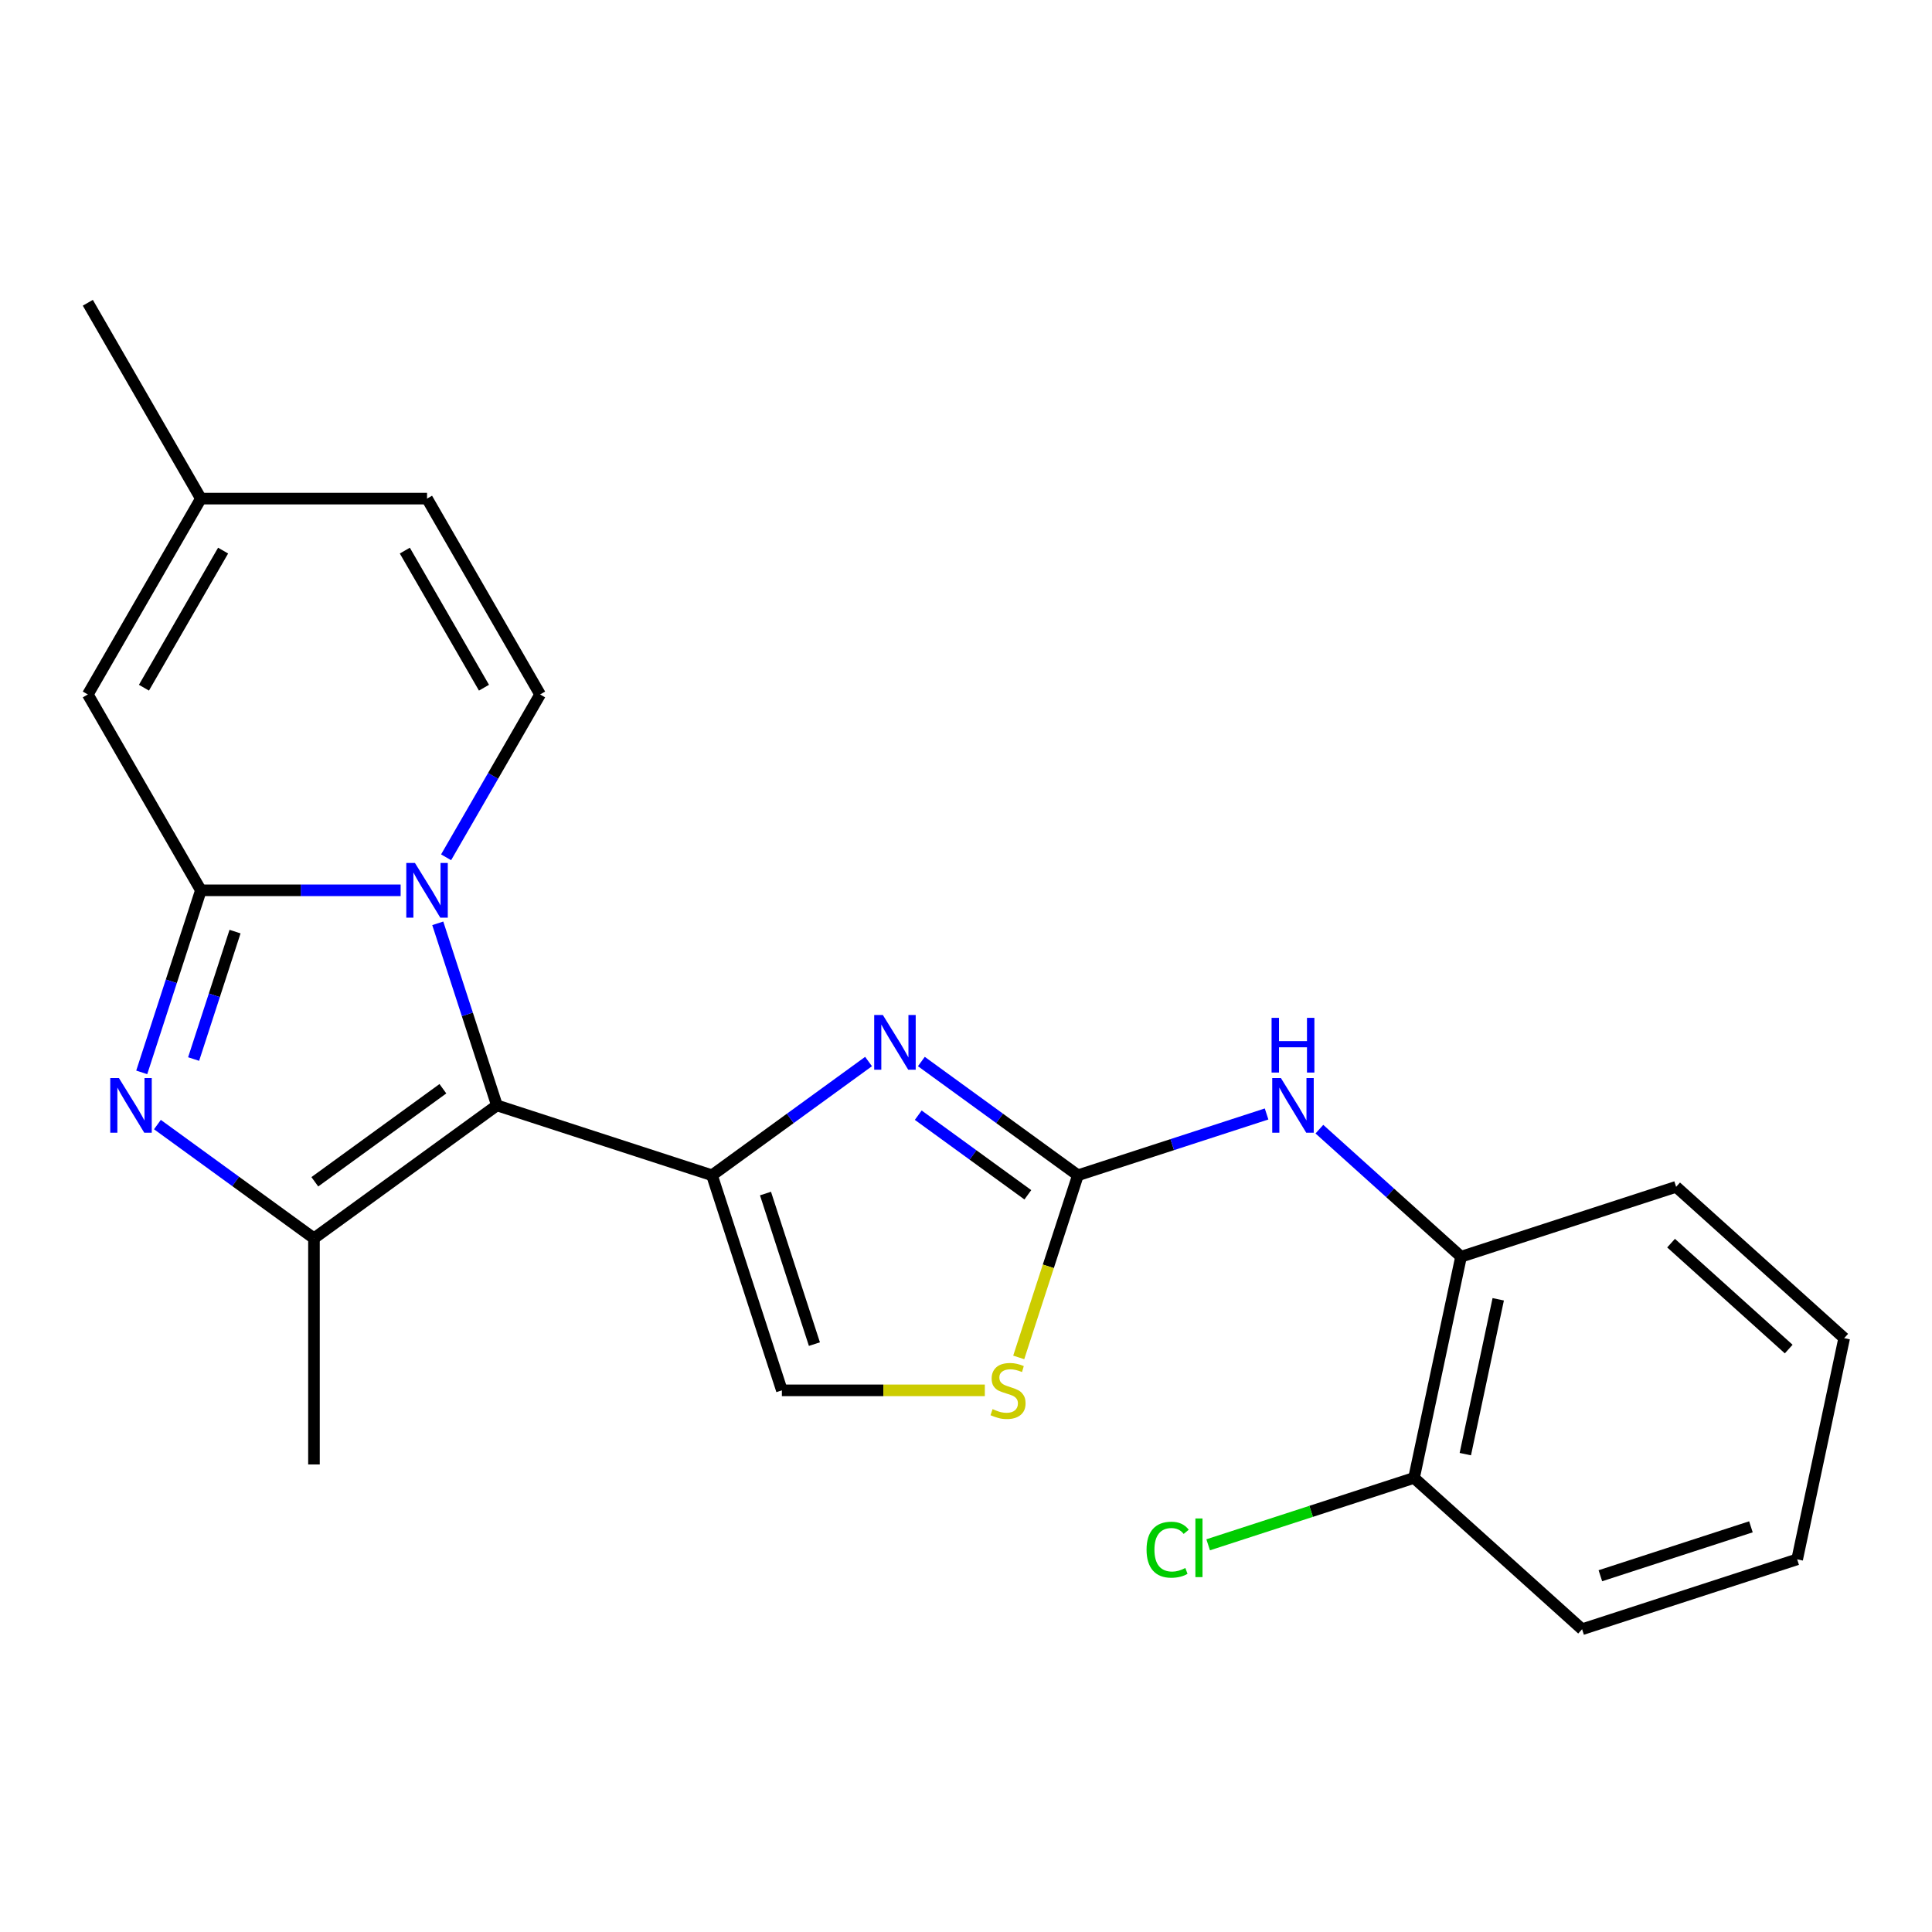 <?xml version='1.0' encoding='iso-8859-1'?>
<svg version='1.1' baseProfile='full'
              xmlns='http://www.w3.org/2000/svg'
                      xmlns:rdkit='http://www.rdkit.org/xml'
                      xmlns:xlink='http://www.w3.org/1999/xlink'
                  xml:space='preserve'
width='1000px' height='1000px' viewBox='0 0 1000 1000'>
<!-- END OF HEADER -->
<rect style='opacity:1.0;fill:#FFFFFF;stroke:none' width='1000' height='1000' x='0' y='0'> </rect>
<path class='bond-0' d='M 257.205,572.147 L 241.895,525.028' style='fill:none;fill-rule:evenodd;stroke:#000000;stroke-width:6px;stroke-linecap:butt;stroke-linejoin:miter;stroke-opacity:1' />
<path class='bond-0' d='M 241.895,525.028 L 226.585,477.909' style='fill:none;fill-rule:evenodd;stroke:#0000FF;stroke-width:6px;stroke-linecap:butt;stroke-linejoin:miter;stroke-opacity:1' />
<path class='bond-1' d='M 257.205,572.147 L 368.529,608.318' style='fill:none;fill-rule:evenodd;stroke:#000000;stroke-width:6px;stroke-linecap:butt;stroke-linejoin:miter;stroke-opacity:1' />
<path class='bond-4' d='M 257.205,572.147 L 162.507,640.949' style='fill:none;fill-rule:evenodd;stroke:#000000;stroke-width:6px;stroke-linecap:butt;stroke-linejoin:miter;stroke-opacity:1' />
<path class='bond-4' d='M 229.24,563.528 L 162.952,611.689' style='fill:none;fill-rule:evenodd;stroke:#000000;stroke-width:6px;stroke-linecap:butt;stroke-linejoin:miter;stroke-opacity:1' />
<path class='bond-2' d='M 207.367,460.823 L 155.674,460.823' style='fill:none;fill-rule:evenodd;stroke:#0000FF;stroke-width:6px;stroke-linecap:butt;stroke-linejoin:miter;stroke-opacity:1' />
<path class='bond-2' d='M 155.674,460.823 L 103.981,460.823' style='fill:none;fill-rule:evenodd;stroke:#000000;stroke-width:6px;stroke-linecap:butt;stroke-linejoin:miter;stroke-opacity:1' />
<path class='bond-7' d='M 230.898,443.737 L 255.229,401.595' style='fill:none;fill-rule:evenodd;stroke:#0000FF;stroke-width:6px;stroke-linecap:butt;stroke-linejoin:miter;stroke-opacity:1' />
<path class='bond-7' d='M 255.229,401.595 L 279.56,359.452' style='fill:none;fill-rule:evenodd;stroke:#000000;stroke-width:6px;stroke-linecap:butt;stroke-linejoin:miter;stroke-opacity:1' />
<path class='bond-5' d='M 368.529,608.318 L 409.044,578.882' style='fill:none;fill-rule:evenodd;stroke:#000000;stroke-width:6px;stroke-linecap:butt;stroke-linejoin:miter;stroke-opacity:1' />
<path class='bond-5' d='M 409.044,578.882 L 449.56,549.445' style='fill:none;fill-rule:evenodd;stroke:#0000FF;stroke-width:6px;stroke-linecap:butt;stroke-linejoin:miter;stroke-opacity:1' />
<path class='bond-8' d='M 368.529,608.318 L 404.7,719.642' style='fill:none;fill-rule:evenodd;stroke:#000000;stroke-width:6px;stroke-linecap:butt;stroke-linejoin:miter;stroke-opacity:1' />
<path class='bond-8' d='M 396.219,617.782 L 421.539,695.709' style='fill:none;fill-rule:evenodd;stroke:#000000;stroke-width:6px;stroke-linecap:butt;stroke-linejoin:miter;stroke-opacity:1' />
<path class='bond-9' d='M 103.981,460.823 L 45.455,359.452' style='fill:none;fill-rule:evenodd;stroke:#000000;stroke-width:6px;stroke-linecap:butt;stroke-linejoin:miter;stroke-opacity:1' />
<path class='bond-23' d='M 103.981,460.823 L 88.671,507.942' style='fill:none;fill-rule:evenodd;stroke:#000000;stroke-width:6px;stroke-linecap:butt;stroke-linejoin:miter;stroke-opacity:1' />
<path class='bond-23' d='M 88.671,507.942 L 73.361,555.061' style='fill:none;fill-rule:evenodd;stroke:#0000FF;stroke-width:6px;stroke-linecap:butt;stroke-linejoin:miter;stroke-opacity:1' />
<path class='bond-23' d='M 121.653,482.193 L 110.936,515.176' style='fill:none;fill-rule:evenodd;stroke:#000000;stroke-width:6px;stroke-linecap:butt;stroke-linejoin:miter;stroke-opacity:1' />
<path class='bond-23' d='M 110.936,515.176 L 100.219,548.159' style='fill:none;fill-rule:evenodd;stroke:#0000FF;stroke-width:6px;stroke-linecap:butt;stroke-linejoin:miter;stroke-opacity:1' />
<path class='bond-3' d='M 81.476,582.076 L 121.992,611.512' style='fill:none;fill-rule:evenodd;stroke:#0000FF;stroke-width:6px;stroke-linecap:butt;stroke-linejoin:miter;stroke-opacity:1' />
<path class='bond-3' d='M 121.992,611.512 L 162.507,640.949' style='fill:none;fill-rule:evenodd;stroke:#000000;stroke-width:6px;stroke-linecap:butt;stroke-linejoin:miter;stroke-opacity:1' />
<path class='bond-16' d='M 162.507,640.949 L 162.507,758.001' style='fill:none;fill-rule:evenodd;stroke:#000000;stroke-width:6px;stroke-linecap:butt;stroke-linejoin:miter;stroke-opacity:1' />
<path class='bond-6' d='M 476.893,549.445 L 517.408,578.882' style='fill:none;fill-rule:evenodd;stroke:#0000FF;stroke-width:6px;stroke-linecap:butt;stroke-linejoin:miter;stroke-opacity:1' />
<path class='bond-6' d='M 517.408,578.882 L 557.924,608.318' style='fill:none;fill-rule:evenodd;stroke:#000000;stroke-width:6px;stroke-linecap:butt;stroke-linejoin:miter;stroke-opacity:1' />
<path class='bond-6' d='M 475.287,577.216 L 503.648,597.821' style='fill:none;fill-rule:evenodd;stroke:#0000FF;stroke-width:6px;stroke-linecap:butt;stroke-linejoin:miter;stroke-opacity:1' />
<path class='bond-6' d='M 503.648,597.821 L 532.009,618.427' style='fill:none;fill-rule:evenodd;stroke:#000000;stroke-width:6px;stroke-linecap:butt;stroke-linejoin:miter;stroke-opacity:1' />
<path class='bond-11' d='M 557.924,608.318 L 606.753,592.453' style='fill:none;fill-rule:evenodd;stroke:#000000;stroke-width:6px;stroke-linecap:butt;stroke-linejoin:miter;stroke-opacity:1' />
<path class='bond-11' d='M 606.753,592.453 L 655.581,576.587' style='fill:none;fill-rule:evenodd;stroke:#0000FF;stroke-width:6px;stroke-linecap:butt;stroke-linejoin:miter;stroke-opacity:1' />
<path class='bond-24' d='M 557.924,608.318 L 542.608,655.457' style='fill:none;fill-rule:evenodd;stroke:#000000;stroke-width:6px;stroke-linecap:butt;stroke-linejoin:miter;stroke-opacity:1' />
<path class='bond-24' d='M 542.608,655.457 L 527.291,702.596' style='fill:none;fill-rule:evenodd;stroke:#CCCC00;stroke-width:6px;stroke-linecap:butt;stroke-linejoin:miter;stroke-opacity:1' />
<path class='bond-12' d='M 279.56,359.452 L 221.034,258.082' style='fill:none;fill-rule:evenodd;stroke:#000000;stroke-width:6px;stroke-linecap:butt;stroke-linejoin:miter;stroke-opacity:1' />
<path class='bond-12' d='M 250.507,355.952 L 209.538,284.993' style='fill:none;fill-rule:evenodd;stroke:#000000;stroke-width:6px;stroke-linecap:butt;stroke-linejoin:miter;stroke-opacity:1' />
<path class='bond-10' d='M 404.7,719.642 L 457.223,719.642' style='fill:none;fill-rule:evenodd;stroke:#000000;stroke-width:6px;stroke-linecap:butt;stroke-linejoin:miter;stroke-opacity:1' />
<path class='bond-10' d='M 457.223,719.642 L 509.746,719.642' style='fill:none;fill-rule:evenodd;stroke:#CCCC00;stroke-width:6px;stroke-linecap:butt;stroke-linejoin:miter;stroke-opacity:1' />
<path class='bond-25' d='M 45.455,359.452 L 103.981,258.082' style='fill:none;fill-rule:evenodd;stroke:#000000;stroke-width:6px;stroke-linecap:butt;stroke-linejoin:miter;stroke-opacity:1' />
<path class='bond-25' d='M 74.508,355.952 L 115.476,284.993' style='fill:none;fill-rule:evenodd;stroke:#000000;stroke-width:6px;stroke-linecap:butt;stroke-linejoin:miter;stroke-opacity:1' />
<path class='bond-14' d='M 682.914,584.452 L 719.574,617.461' style='fill:none;fill-rule:evenodd;stroke:#0000FF;stroke-width:6px;stroke-linecap:butt;stroke-linejoin:miter;stroke-opacity:1' />
<path class='bond-14' d='M 719.574,617.461 L 756.235,650.47' style='fill:none;fill-rule:evenodd;stroke:#000000;stroke-width:6px;stroke-linecap:butt;stroke-linejoin:miter;stroke-opacity:1' />
<path class='bond-13' d='M 221.034,258.082 L 103.981,258.082' style='fill:none;fill-rule:evenodd;stroke:#000000;stroke-width:6px;stroke-linecap:butt;stroke-linejoin:miter;stroke-opacity:1' />
<path class='bond-19' d='M 103.981,258.082 L 45.455,156.711' style='fill:none;fill-rule:evenodd;stroke:#000000;stroke-width:6px;stroke-linecap:butt;stroke-linejoin:miter;stroke-opacity:1' />
<path class='bond-15' d='M 756.235,650.47 L 731.898,764.965' style='fill:none;fill-rule:evenodd;stroke:#000000;stroke-width:6px;stroke-linecap:butt;stroke-linejoin:miter;stroke-opacity:1' />
<path class='bond-15' d='M 775.483,672.512 L 758.447,752.658' style='fill:none;fill-rule:evenodd;stroke:#000000;stroke-width:6px;stroke-linecap:butt;stroke-linejoin:miter;stroke-opacity:1' />
<path class='bond-18' d='M 756.235,650.47 L 867.558,614.299' style='fill:none;fill-rule:evenodd;stroke:#000000;stroke-width:6px;stroke-linecap:butt;stroke-linejoin:miter;stroke-opacity:1' />
<path class='bond-17' d='M 731.898,764.965 L 678.619,782.276' style='fill:none;fill-rule:evenodd;stroke:#000000;stroke-width:6px;stroke-linecap:butt;stroke-linejoin:miter;stroke-opacity:1' />
<path class='bond-17' d='M 678.619,782.276 L 625.341,799.588' style='fill:none;fill-rule:evenodd;stroke:#00CC00;stroke-width:6px;stroke-linecap:butt;stroke-linejoin:miter;stroke-opacity:1' />
<path class='bond-20' d='M 731.898,764.965 L 818.885,843.289' style='fill:none;fill-rule:evenodd;stroke:#000000;stroke-width:6px;stroke-linecap:butt;stroke-linejoin:miter;stroke-opacity:1' />
<path class='bond-21' d='M 867.558,614.299 L 954.545,692.623' style='fill:none;fill-rule:evenodd;stroke:#000000;stroke-width:6px;stroke-linecap:butt;stroke-linejoin:miter;stroke-opacity:1' />
<path class='bond-21' d='M 864.942,643.445 L 925.833,698.272' style='fill:none;fill-rule:evenodd;stroke:#000000;stroke-width:6px;stroke-linecap:butt;stroke-linejoin:miter;stroke-opacity:1' />
<path class='bond-26' d='M 818.885,843.289 L 930.209,807.117' style='fill:none;fill-rule:evenodd;stroke:#000000;stroke-width:6px;stroke-linecap:butt;stroke-linejoin:miter;stroke-opacity:1' />
<path class='bond-26' d='M 828.349,815.598 L 906.276,790.278' style='fill:none;fill-rule:evenodd;stroke:#000000;stroke-width:6px;stroke-linecap:butt;stroke-linejoin:miter;stroke-opacity:1' />
<path class='bond-22' d='M 954.545,692.623 L 930.209,807.117' style='fill:none;fill-rule:evenodd;stroke:#000000;stroke-width:6px;stroke-linecap:butt;stroke-linejoin:miter;stroke-opacity:1' />
<path  class='atom-1' d='M 214.774 446.663
L 224.054 461.663
Q 224.974 463.143, 226.454 465.823
Q 227.934 468.503, 228.014 468.663
L 228.014 446.663
L 231.774 446.663
L 231.774 474.983
L 227.894 474.983
L 217.934 458.583
Q 216.774 456.663, 215.534 454.463
Q 214.334 452.263, 213.974 451.583
L 213.974 474.983
L 210.294 474.983
L 210.294 446.663
L 214.774 446.663
' fill='#0000FF'/>
<path  class='atom-4' d='M 61.55 557.987
L 70.83 572.987
Q 71.75 574.467, 73.23 577.147
Q 74.71 579.827, 74.79 579.987
L 74.79 557.987
L 78.55 557.987
L 78.55 586.307
L 74.67 586.307
L 64.71 569.907
Q 63.55 567.987, 62.31 565.787
Q 61.11 563.587, 60.75 562.907
L 60.75 586.307
L 57.07 586.307
L 57.07 557.987
L 61.55 557.987
' fill='#0000FF'/>
<path  class='atom-6' d='M 456.966 525.356
L 466.246 540.356
Q 467.166 541.836, 468.646 544.516
Q 470.126 547.196, 470.206 547.356
L 470.206 525.356
L 473.966 525.356
L 473.966 553.676
L 470.086 553.676
L 460.126 537.276
Q 458.966 535.356, 457.726 533.156
Q 456.526 530.956, 456.166 530.276
L 456.166 553.676
L 452.486 553.676
L 452.486 525.356
L 456.966 525.356
' fill='#0000FF'/>
<path  class='atom-11' d='M 513.753 729.362
Q 514.073 729.482, 515.393 730.042
Q 516.713 730.602, 518.153 730.962
Q 519.633 731.282, 521.073 731.282
Q 523.753 731.282, 525.313 730.002
Q 526.873 728.682, 526.873 726.402
Q 526.873 724.842, 526.073 723.882
Q 525.313 722.922, 524.113 722.402
Q 522.913 721.882, 520.913 721.282
Q 518.393 720.522, 516.873 719.802
Q 515.393 719.082, 514.313 717.562
Q 513.273 716.042, 513.273 713.482
Q 513.273 709.922, 515.673 707.722
Q 518.113 705.522, 522.913 705.522
Q 526.193 705.522, 529.913 707.082
L 528.993 710.162
Q 525.593 708.762, 523.033 708.762
Q 520.273 708.762, 518.753 709.922
Q 517.233 711.042, 517.273 713.002
Q 517.273 714.522, 518.033 715.442
Q 518.833 716.362, 519.953 716.882
Q 521.113 717.402, 523.033 718.002
Q 525.593 718.802, 527.113 719.602
Q 528.633 720.402, 529.713 722.042
Q 530.833 723.642, 530.833 726.402
Q 530.833 730.322, 528.193 732.442
Q 525.593 734.522, 521.233 734.522
Q 518.713 734.522, 516.793 733.962
Q 514.913 733.442, 512.673 732.522
L 513.753 729.362
' fill='#CCCC00'/>
<path  class='atom-12' d='M 662.988 557.987
L 672.268 572.987
Q 673.188 574.467, 674.668 577.147
Q 676.148 579.827, 676.228 579.987
L 676.228 557.987
L 679.988 557.987
L 679.988 586.307
L 676.108 586.307
L 666.148 569.907
Q 664.988 567.987, 663.748 565.787
Q 662.548 563.587, 662.188 562.907
L 662.188 586.307
L 658.508 586.307
L 658.508 557.987
L 662.988 557.987
' fill='#0000FF'/>
<path  class='atom-12' d='M 658.168 526.835
L 662.008 526.835
L 662.008 538.875
L 676.488 538.875
L 676.488 526.835
L 680.328 526.835
L 680.328 555.155
L 676.488 555.155
L 676.488 542.075
L 662.008 542.075
L 662.008 555.155
L 658.168 555.155
L 658.168 526.835
' fill='#0000FF'/>
<path  class='atom-18' d='M 593.454 802.116
Q 593.454 795.076, 596.734 791.396
Q 600.054 787.676, 606.334 787.676
Q 612.174 787.676, 615.294 791.796
L 612.654 793.956
Q 610.374 790.956, 606.334 790.956
Q 602.054 790.956, 599.774 793.836
Q 597.534 796.676, 597.534 802.116
Q 597.534 807.716, 599.854 810.596
Q 602.214 813.476, 606.774 813.476
Q 609.894 813.476, 613.534 811.596
L 614.654 814.596
Q 613.174 815.556, 610.934 816.116
Q 608.694 816.676, 606.214 816.676
Q 600.054 816.676, 596.734 812.916
Q 593.454 809.156, 593.454 802.116
' fill='#00CC00'/>
<path  class='atom-18' d='M 618.734 785.956
L 622.414 785.956
L 622.414 816.316
L 618.734 816.316
L 618.734 785.956
' fill='#00CC00'/>
</svg>
